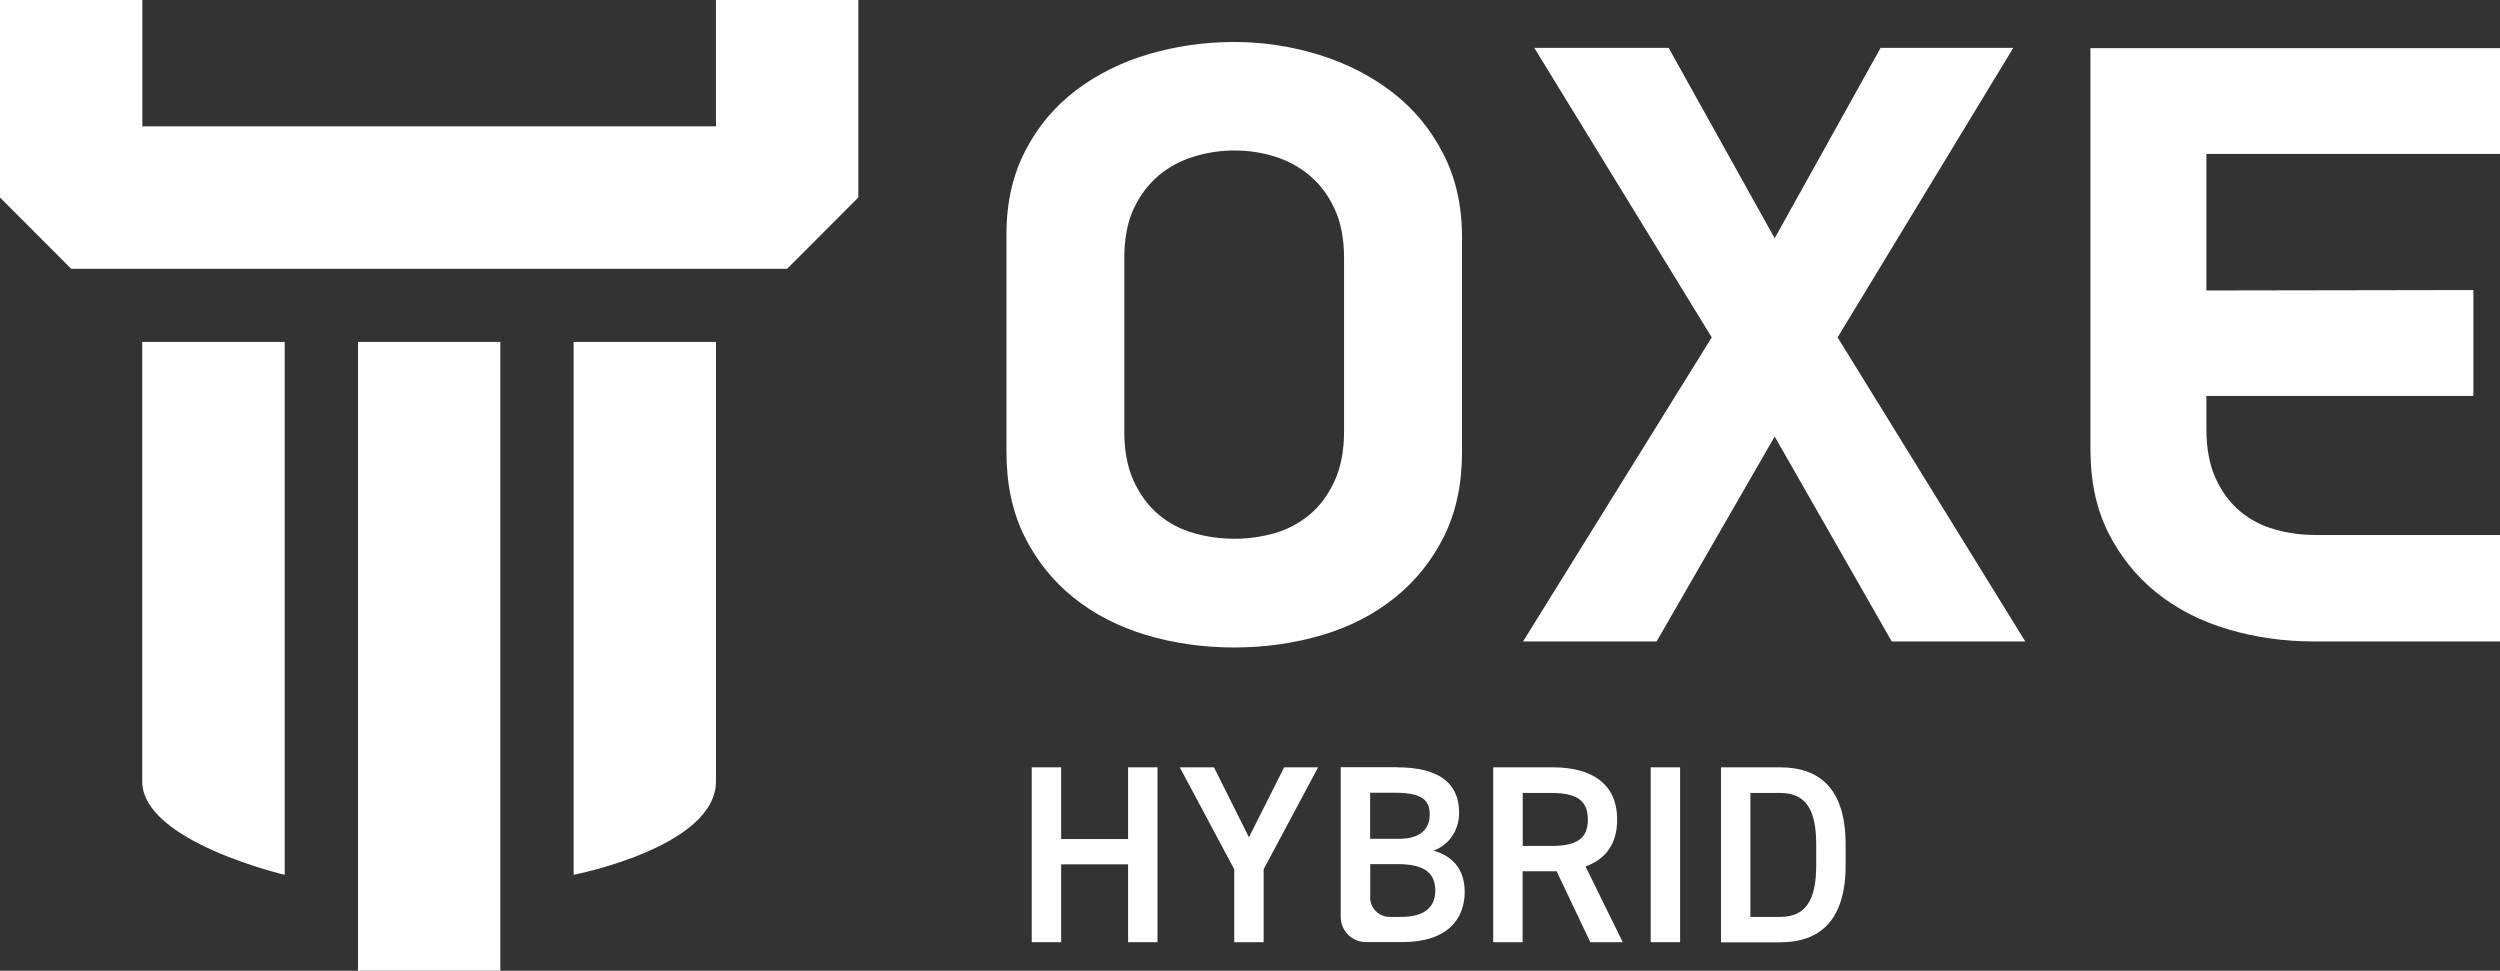 <?xml version="1.0" encoding="UTF-8"?><svg id="Layer_2" xmlns="http://www.w3.org/2000/svg" viewBox="0 0 224.45 87.15"><rect x="0" y="0" width="224.45" height="87.15" fill="#333333" stroke="none"/><defs><style>.cls-1{fill:#fff;}</style></defs><g id="Layer_1-2"><rect class="cls-1" x="32.14" y="30.7" width="12.78" height="56.45"/><path class="cls-1" d="M25.56,78.54s-12.79-2.99-12.79-8.39V30.7h12.79v47.84Z"/><path class="cls-1" d="M64.28,70.15c0,5.91-12.78,8.39-12.78,8.39V30.7h12.78v39.45Z"/><polygon class="cls-1" points="64.28 0 64.28 11.34 64.28 11.34 12.78 11.34 12.78 0 0 0 0 17.73 6.39 24.13 70.67 24.13 77.06 17.73 77.06 0 64.28 0"/><path class="cls-1" d="M131.26,40.58c0,2.89-.54,5.41-1.62,7.58-1.08,2.17-2.55,4-4.4,5.49-1.85,1.49-4.02,2.62-6.52,3.36-2.49.74-5.13,1.12-7.91,1.12s-5.41-.37-7.91-1.12c-2.5-.75-4.67-1.87-6.52-3.36-1.85-1.49-3.32-3.32-4.4-5.49-1.08-2.17-1.62-4.69-1.62-7.58v-19.56c0-2.83.57-5.33,1.7-7.5,1.12-2.17,2.64-3.97,4.55-5.42,1.91-1.44,4.09-2.53,6.56-3.25,2.47-.72,5.02-1.08,7.64-1.08s5.17.39,7.64,1.16c2.47.77,4.66,1.89,6.56,3.36,1.91,1.47,3.43,3.3,4.55,5.49,1.14,2.19,1.7,4.7,1.7,7.54v19.25ZM120.67,23.18c0-1.75-.29-3.24-.86-4.45-.56-1.21-1.31-2.2-2.24-2.98-.93-.77-1.97-1.34-3.14-1.7-1.16-.36-2.36-.54-3.59-.54s-2.45.18-3.63.54c-1.19.36-2.25.93-3.18,1.7-.92.78-1.67,1.77-2.24,2.98-.57,1.21-.85,2.7-.85,4.45v15.54c0,1.75.28,3.25.85,4.48.57,1.24,1.32,2.24,2.24,3.01.93.78,1.99,1.33,3.18,1.66,1.18.34,2.39.5,3.63.5s2.43-.17,3.59-.5c1.16-.33,2.21-.89,3.14-1.66.93-.77,1.67-1.78,2.24-3.01.57-1.24.86-2.73.86-4.48v-15.54Z"/><path class="cls-1" d="M159.33,39.19l-10.6,18.4h-11.99l16.94-27.3-15.93-25.99h12.06l9.52,17.09,9.51-17.09h11.91l-15.77,25.99,16.85,27.3h-11.99l-10.51-18.4Z"/><path class="cls-1" d="M187.69,4.32h36.76s0,9.5,0,9.5h-26.36v12.26l23.97-.04v9.51h-23.97s0,2.99,0,2.99c0,1.72.28,3.19.83,4.41.56,1.21,1.29,2.2,2.2,2.96.91.76,1.95,1.3,3.12,1.62,1.16.33,2.35.5,3.56.5h16.65v9.56h-16.69c-2.72,0-5.31-.37-7.76-1.1-2.45-.73-4.58-1.83-6.41-3.3-1.82-1.47-3.25-3.27-4.32-5.39-1.06-2.12-1.59-4.6-1.59-7.43V4.32Z"/><path class="cls-1" d="M95.27,75.33h6.01v-6.44h2.64v15.7h-2.64v-6.99h-6.01v6.99h-2.64v-15.7h2.64v6.44Z"/><path class="cls-1" d="M108.99,68.89l3.14,6.28,3.16-6.28h3.05l-4.89,9.15v6.55h-2.64v-6.55l-4.89-9.15h3.07Z"/><path class="cls-1" d="M125.42,68.89c3.69,0,5.58,1.36,5.58,4.07,0,1.62-.93,2.91-2.3,3.41,1.77.5,2.8,1.73,2.8,3.71,0,2.37-1.5,4.5-5.58,4.5h-3.29c-1.25,0-2.26-1.01-2.26-2.26v-13.44h5.05ZM123.01,75.31h2.57c1.96,0,2.78-.89,2.78-2.18,0-1.23-.61-1.96-3.12-1.96h-2.23v4.14ZM123.01,80.57c0,.96.78,1.75,1.75,1.75h1.01c2.12,0,3.09-.86,3.09-2.37,0-1.66-1.09-2.37-3.41-2.37h-2.43v2.98Z"/><path class="cls-1" d="M142.78,84.59l-3.03-6.37h-3.05v6.37h-2.64v-15.7h5.35c3.62,0,5.78,1.57,5.78,4.69,0,2.16-1.02,3.55-2.84,4.21l3.34,6.8h-2.91ZM139.24,75.95c2.23,0,3.32-.59,3.32-2.37s-1.09-2.39-3.32-2.39h-2.53v4.76h2.53Z"/><path class="cls-1" d="M150.84,84.59h-2.64v-15.7h2.64v15.7Z"/><path class="cls-1" d="M154.51,84.59v-15.7h5.3c3.53,0,5.89,1.89,5.89,6.92v1.87c0,5.03-2.37,6.92-5.89,6.92h-5.3ZM163.06,77.68v-1.87c0-3.23-1-4.62-3.25-4.62h-2.66v11.13h2.66c2.25,0,3.25-1.41,3.25-4.64Z"/></g></svg>
